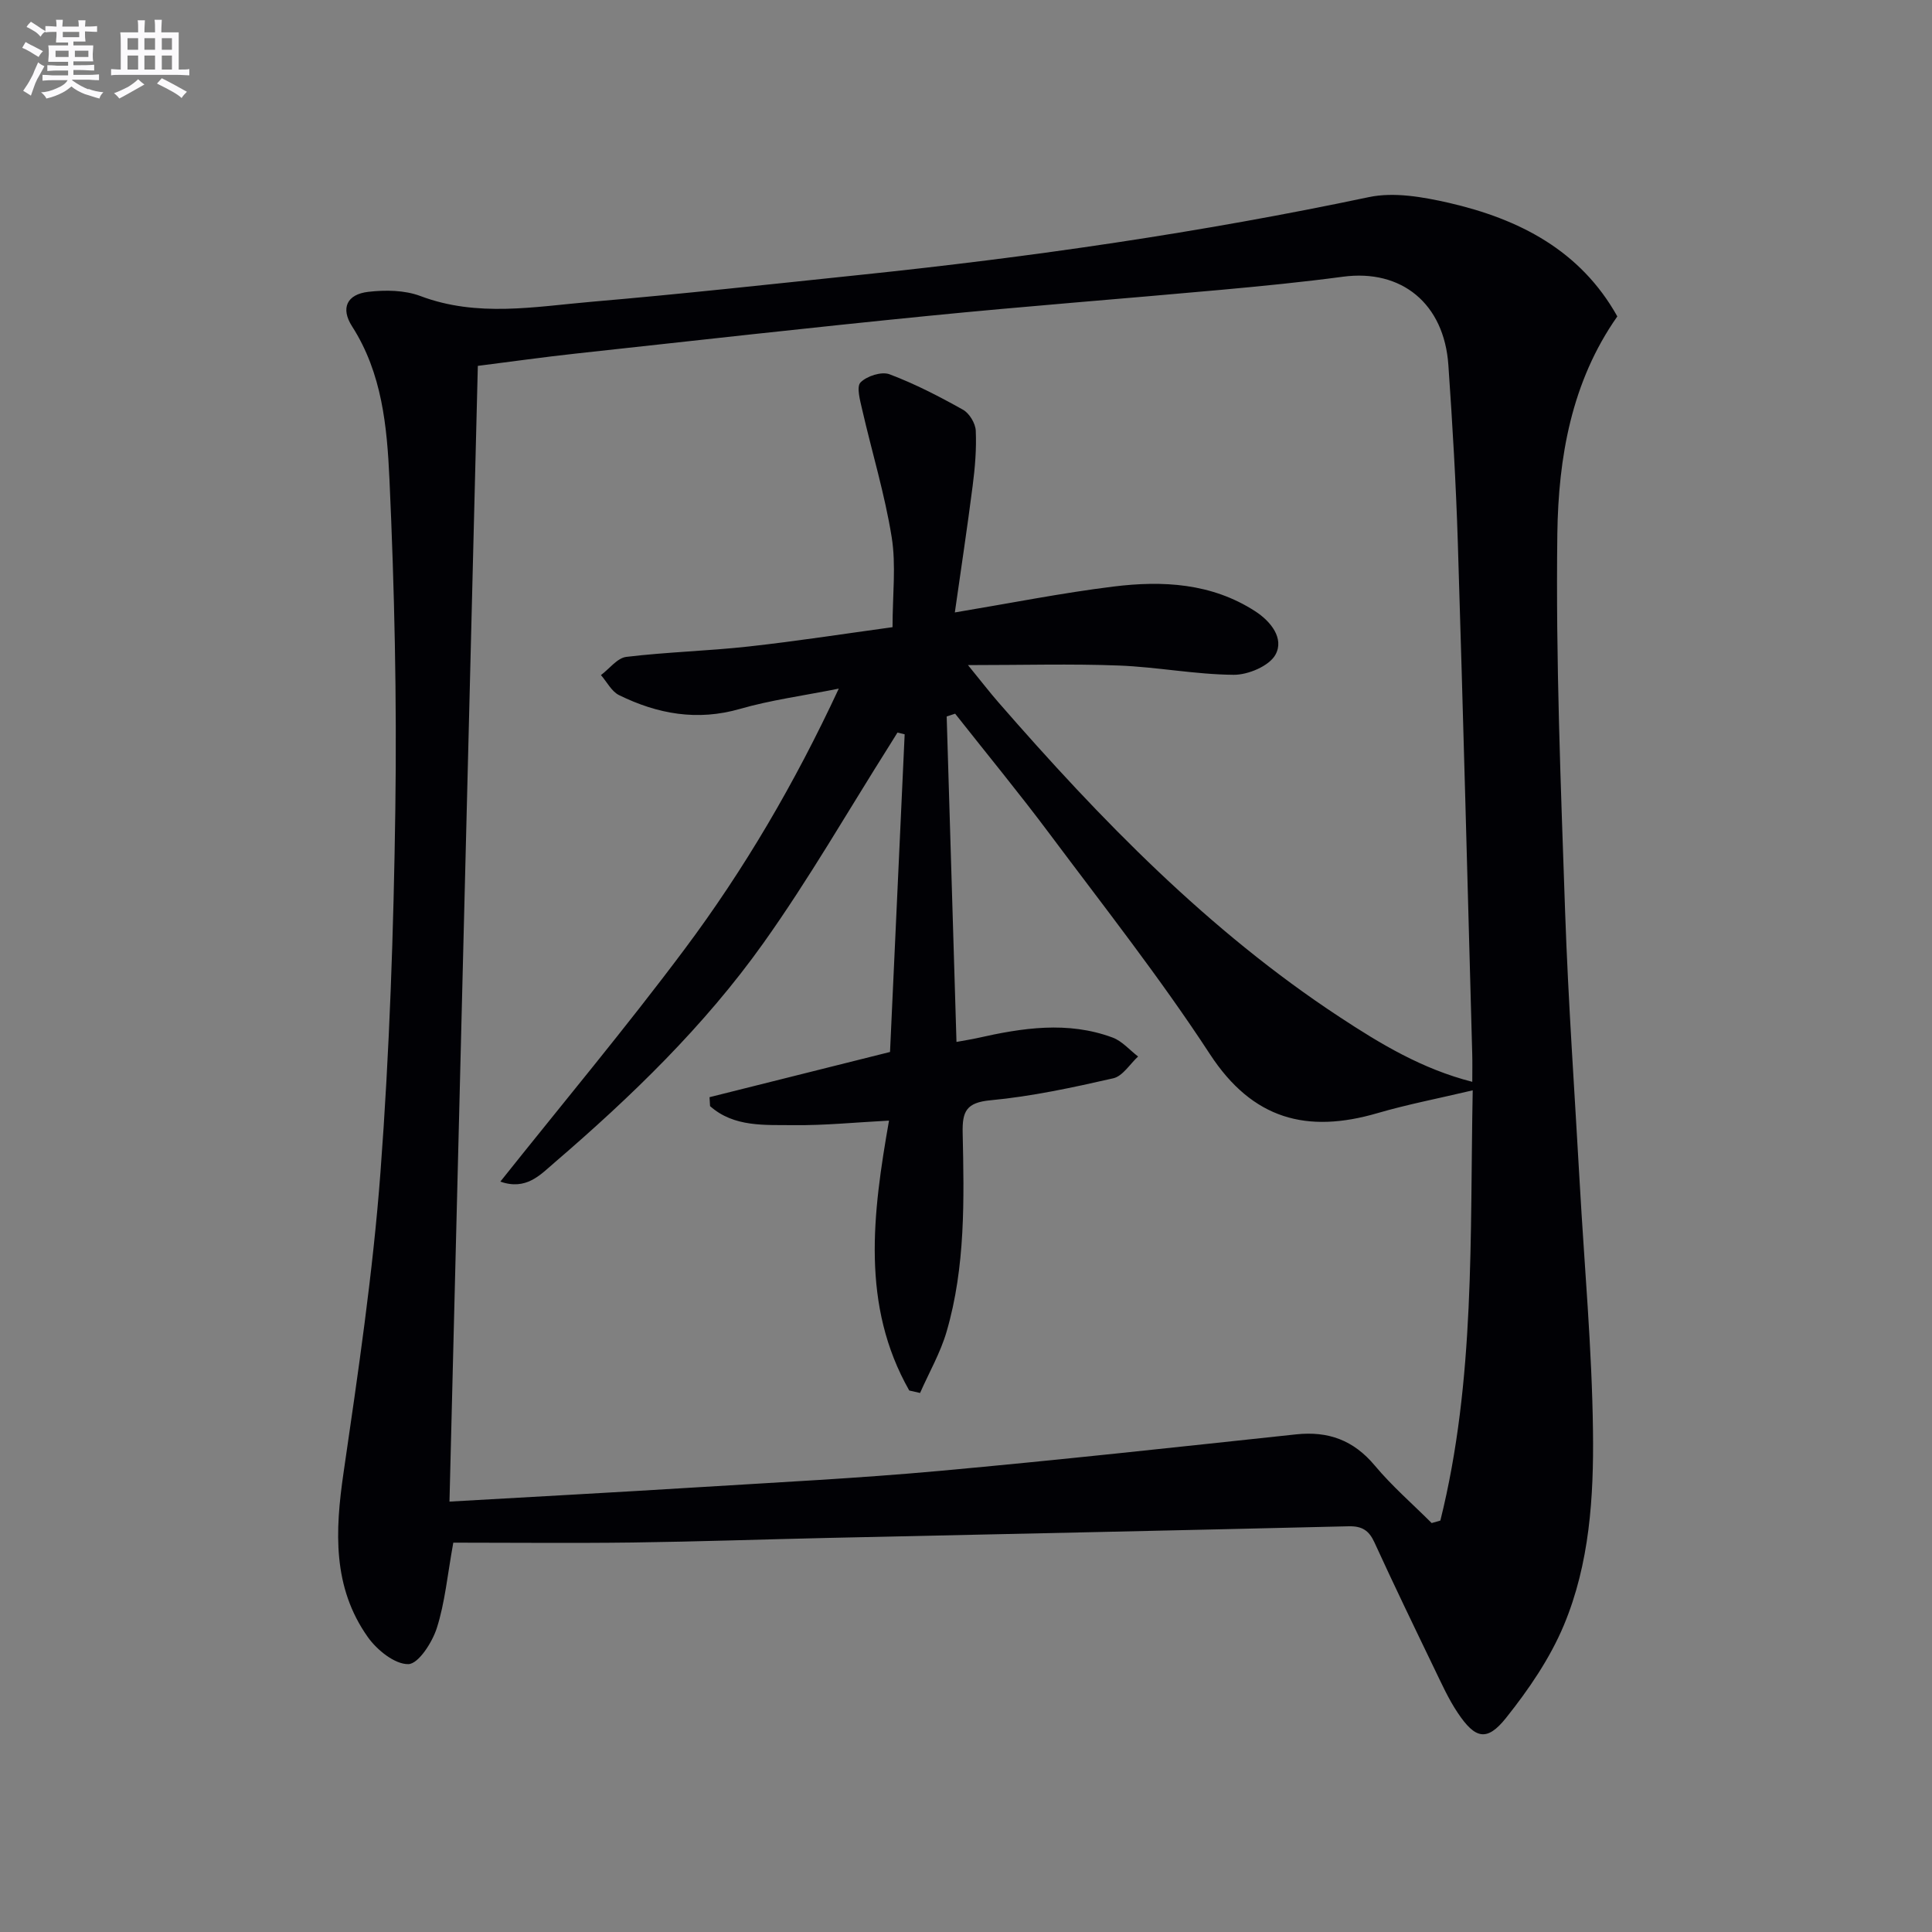 <svg enable-background="new 0 0 400 400" viewBox="0 0 400 400" xmlns="http://www.w3.org/2000/svg"><rect x="0" y="0" width="400" height="400" fill="#808080" stroke="none"/><path d="m334.85 65.51c-9.52 13.54-12.21 29.28-12.42 45.04-.34 26.06.72 52.15 1.61 78.22.65 18.77 1.98 37.52 3.03 56.28.96 17.09 2.53 34.18 2.74 51.28.17 13.59-.7 27.42-6.03 40.15-2.88 6.89-7.3 13.34-11.99 19.22-3.94 4.93-6.37 4.33-9.99-1.09-1.93-2.88-3.37-6.11-4.89-9.25-4.18-8.66-8.36-17.31-12.36-26.05-1.13-2.46-2.56-3.37-5.32-3.31-35.94.87-71.87 1.62-107.81 2.41-13.47.3-26.94.77-40.41.95-12.44.16-24.89.03-37.16.03-1.22 6.72-1.72 12.39-3.41 17.67-.95 2.99-3.81 7.43-5.89 7.48-2.8.06-6.49-2.91-8.39-5.59-7.34-10.35-6.79-21.97-5.04-33.99 3.01-20.68 6.09-41.42 7.65-62.24 1.88-25.02 2.73-50.16 3.08-75.26.32-22.75-.18-45.55-1.22-68.28-.5-10.83-1.51-21.9-7.73-31.6-2.43-3.78-1.08-6.65 3.36-7.16 3.54-.41 7.52-.36 10.78.87 11.79 4.45 23.69 2.2 35.52 1.18 18.54-1.59 37.04-3.63 55.55-5.56 35.36-3.68 70.5-8.76 105.31-16.1 5.22-1.1 11.2-.03 16.57 1.19 14.53 3.35 27.2 9.81 34.86 23.51zm-147.55 86.52c-.5-.12-.99-.24-1.49-.36-.5.81-1 1.63-1.51 2.43-8.7 13.75-16.82 27.92-26.25 41.16-12.21 17.16-27.35 31.79-43.31 45.5-2.88 2.47-5.8 5.76-11.15 3.88 12.9-16.2 25.98-31.84 38.17-48.15 12.32-16.49 22.73-34.22 31.9-53.92-7.5 1.5-14.09 2.37-20.41 4.19-8.89 2.57-17.12 1.07-25.08-2.84-1.55-.76-2.51-2.73-3.75-4.15 1.75-1.31 3.38-3.54 5.25-3.77 8.41-1.01 16.91-1.22 25.32-2.15 9.98-1.1 19.92-2.65 29.8-4 0-6.72.76-12.83-.18-18.66-1.43-8.9-4.09-17.6-6.11-26.41-.43-1.88-1.22-4.72-.33-5.61 1.31-1.32 4.35-2.3 6-1.68 5.25 1.98 10.3 4.59 15.21 7.34 1.32.74 2.57 2.81 2.64 4.33.17 3.79-.15 7.63-.64 11.41-1.11 8.66-2.42 17.3-3.69 26.23 11.58-1.93 22.16-4.04 32.84-5.36 10.18-1.26 20.31-.73 29.34 5.11 3.25 2.1 6.04 5.63 4.21 8.98-1.28 2.35-5.68 4.21-8.67 4.18-7.93-.06-15.85-1.62-23.79-1.92-9.88-.38-19.79-.09-31.21-.09 2.84 3.48 4.51 5.66 6.31 7.72 21.16 24.3 43.51 47.32 70.64 65.15 8.43 5.54 17.04 10.75 27.46 13.41 0-2.15.04-3.95-.01-5.74-.97-35.27-1.88-70.54-2.98-105.8-.38-12.3-1.11-24.59-1.96-36.86-.88-12.76-9.72-19.9-21.81-18.29-8.4 1.12-16.84 1.95-25.28 2.72-20.2 1.84-40.42 3.38-60.6 5.39-24.3 2.41-48.57 5.14-72.85 7.79-6.72.73-13.41 1.68-20.4 2.56-1.96 78.56-3.91 156.66-5.87 235.14 17.6-1.01 34.37-1.91 51.12-2.95 16.77-1.04 33.55-1.88 50.28-3.4 24.65-2.24 49.26-4.94 73.88-7.57 6.67-.71 11.9 1.2 16.29 6.45 3.57 4.27 7.83 7.96 11.78 11.91l1.8-.51c7.24-29.06 6.11-58.79 6.7-89.08-7.22 1.71-13.55 2.92-19.71 4.72-14.58 4.26-25.85 1.34-34.7-12.21-10.27-15.73-21.94-30.55-33.2-45.62-6.31-8.44-13.02-16.59-19.55-24.87-.58.19-1.17.39-1.75.58.67 22.36 1.35 44.72 2.03 67.38 1.76-.33 3.05-.52 4.31-.8 9.33-2.11 18.7-3.56 28-.11 1.98.73 3.54 2.59 5.29 3.93-1.7 1.56-3.18 4.06-5.14 4.51-8.39 1.91-16.87 3.75-25.42 4.55-5.02.47-5.86 2.31-5.76 6.75.3 13.81.59 27.69-3.32 41.13-1.28 4.4-3.64 8.49-5.5 12.72-.75-.17-1.49-.34-2.24-.51-10.03-17.65-7.57-36.62-4.19-55.88-7.06.37-13.34 1.01-19.61.94-6.06-.07-12.47.48-17.44-3.94-.04-.62-.07-1.23-.11-1.85 12.25-3.07 24.49-6.13 37.37-9.36 1.01-21.68 2.02-43.72 3.03-65.77z" fill="#010105"/><g fill="#fbfafc"><path d="m6.8 9.5c.6.3 1.3.7 2.1 1.1-.4.4-.7.8-.9 1.2-.7-.4-1.3-.8-1.8-1.1s-1.1-.6-1.6-.8c.2-.4.5-.8.7-1.2.4.2.8.5 1.5.8zm.9 6.9c-.3.6-.5 1.1-.7 1.7s-.4 1.1-.6 1.7c-.6-.4-1.1-.7-1.6-1 .7-1 1.2-1.8 1.5-2.4.3-.5.6-1.1.8-1.7.3-.6.5-1.2.8-1.8.3.3.8.6 1.3.8-.7 1.3-1.2 2.2-1.5 2.7zm.1-11c.4.3 1 .7 1.7 1.1-.5.2-.8.6-1.1 1.1-.5-.6-1-1-1.4-1.2s-.9-.6-1.5-.8c.2-.4.5-.7.9-1.1.5.3.9.6 1.4.9zm10.5 13c1 .4 2 .6 3.1.7-.4.4-.7.8-.8 1.3-.9-.2-1.9-.6-3-.9-1-.4-2-.9-2.8-1.6-.5.4-1.1.9-1.9 1.3s-1.9.9-3.3 1.2c-.1-.3-.5-.8-1.1-1.3 1 0 2.1-.3 3.2-.8 1.2-.5 1.9-1 2.3-1.7h-3.2c-.4 0-1 0-2 .1v-1.2c1 0 1.7.1 2 .1h3.3v-1h-2.3c-.2 0-.9 0-2 .1v-1.2c1.2 0 1.9.1 2 .1h2.3v-.8h-4.1c0-.7.1-1.2.1-1.6 0-.5 0-1.1-.1-1.8h4.1v-.6h-2.5c0-.6.1-1.1.1-1.6v-.6h-.5c-.4 0-1 0-1.8.1v-1.3c1.2 0 1.9.1 2.1.1h.2c0-.3 0-.8-.1-1.4h1.4c0 .6-.1 1-.1 1.4h3.4c0-.4 0-.8-.1-1.3h1.5c0 .4-.1.9-.1 1.3.7 0 1.5 0 2.5-.1v1.2c-1 0-1.8-.1-2.5-.1v.6c0 .3 0 .8.1 1.5h-2.5v.8h4.1c0 .7-.1 1.3-.1 1.8s0 1 .1 1.5h-4.1v.8h1.4c.8 0 1.8 0 2.9-.1v1.2c-1 0-1.9-.1-2.8-.1h-1.5v1h3.2c.3 0 1 0 2.1-.1v1.2c-1.1 0-1.8-.1-2.1-.1h-3.4l-.1.1c1.4 1 2.4 1.5 3.4 1.9zm-4.1-6.6v-1.3h-2.7v1.3zm2.2-4.1v-1.1h-3.4v1.1zm1.9 4.1v-1.3h-2.8v1.3z"/><path d="m37 6.7v2.3 5.4c1 0 1.8 0 2.2-.1v1.3c-.6 0-1.5-.1-2.5-.1h-11.9c-.7 0-1.3 0-1.8.1v-1.3c.5 0 1.1.1 2 .1v-5.2c0-1 0-1.8-.1-2.5h3.7c0-1.3 0-2.1-.1-2.5h1.5c0 .4-.1 1.3-.1 2.5h2.2c0-1.2 0-2.1-.1-2.6h1.5c0 .4-.1 1.3-.1 2.6zm-12.3 13.7c-.3-.4-.7-.8-1.1-1.1 1.1-.4 2.1-.9 2.9-1.3.8-.5 1.5-1 2.1-1.6.4.4.9.8 1.3 1.1-2.5 1.4-4.2 2.4-5.2 2.9zm3.9-10.1v-2.4h-2.2v2.4zm0 4.1v-2.9h-2.2v2.9zm3.5-4.1v-2.4h-2.2v2.4zm0 4.1v-2.9h-2.2v2.9zm.4 2.9 1-1.1c.6.3 1.4.7 2.5 1.3s2 1.1 2.7 1.5c-.4.4-.8.8-1.1 1.3-.8-.8-2.5-1.7-5.1-3zm3.1-7v-2.4h-2.1v2.4zm0 4.1v-2.9h-2.1v2.9z"/></g></svg>